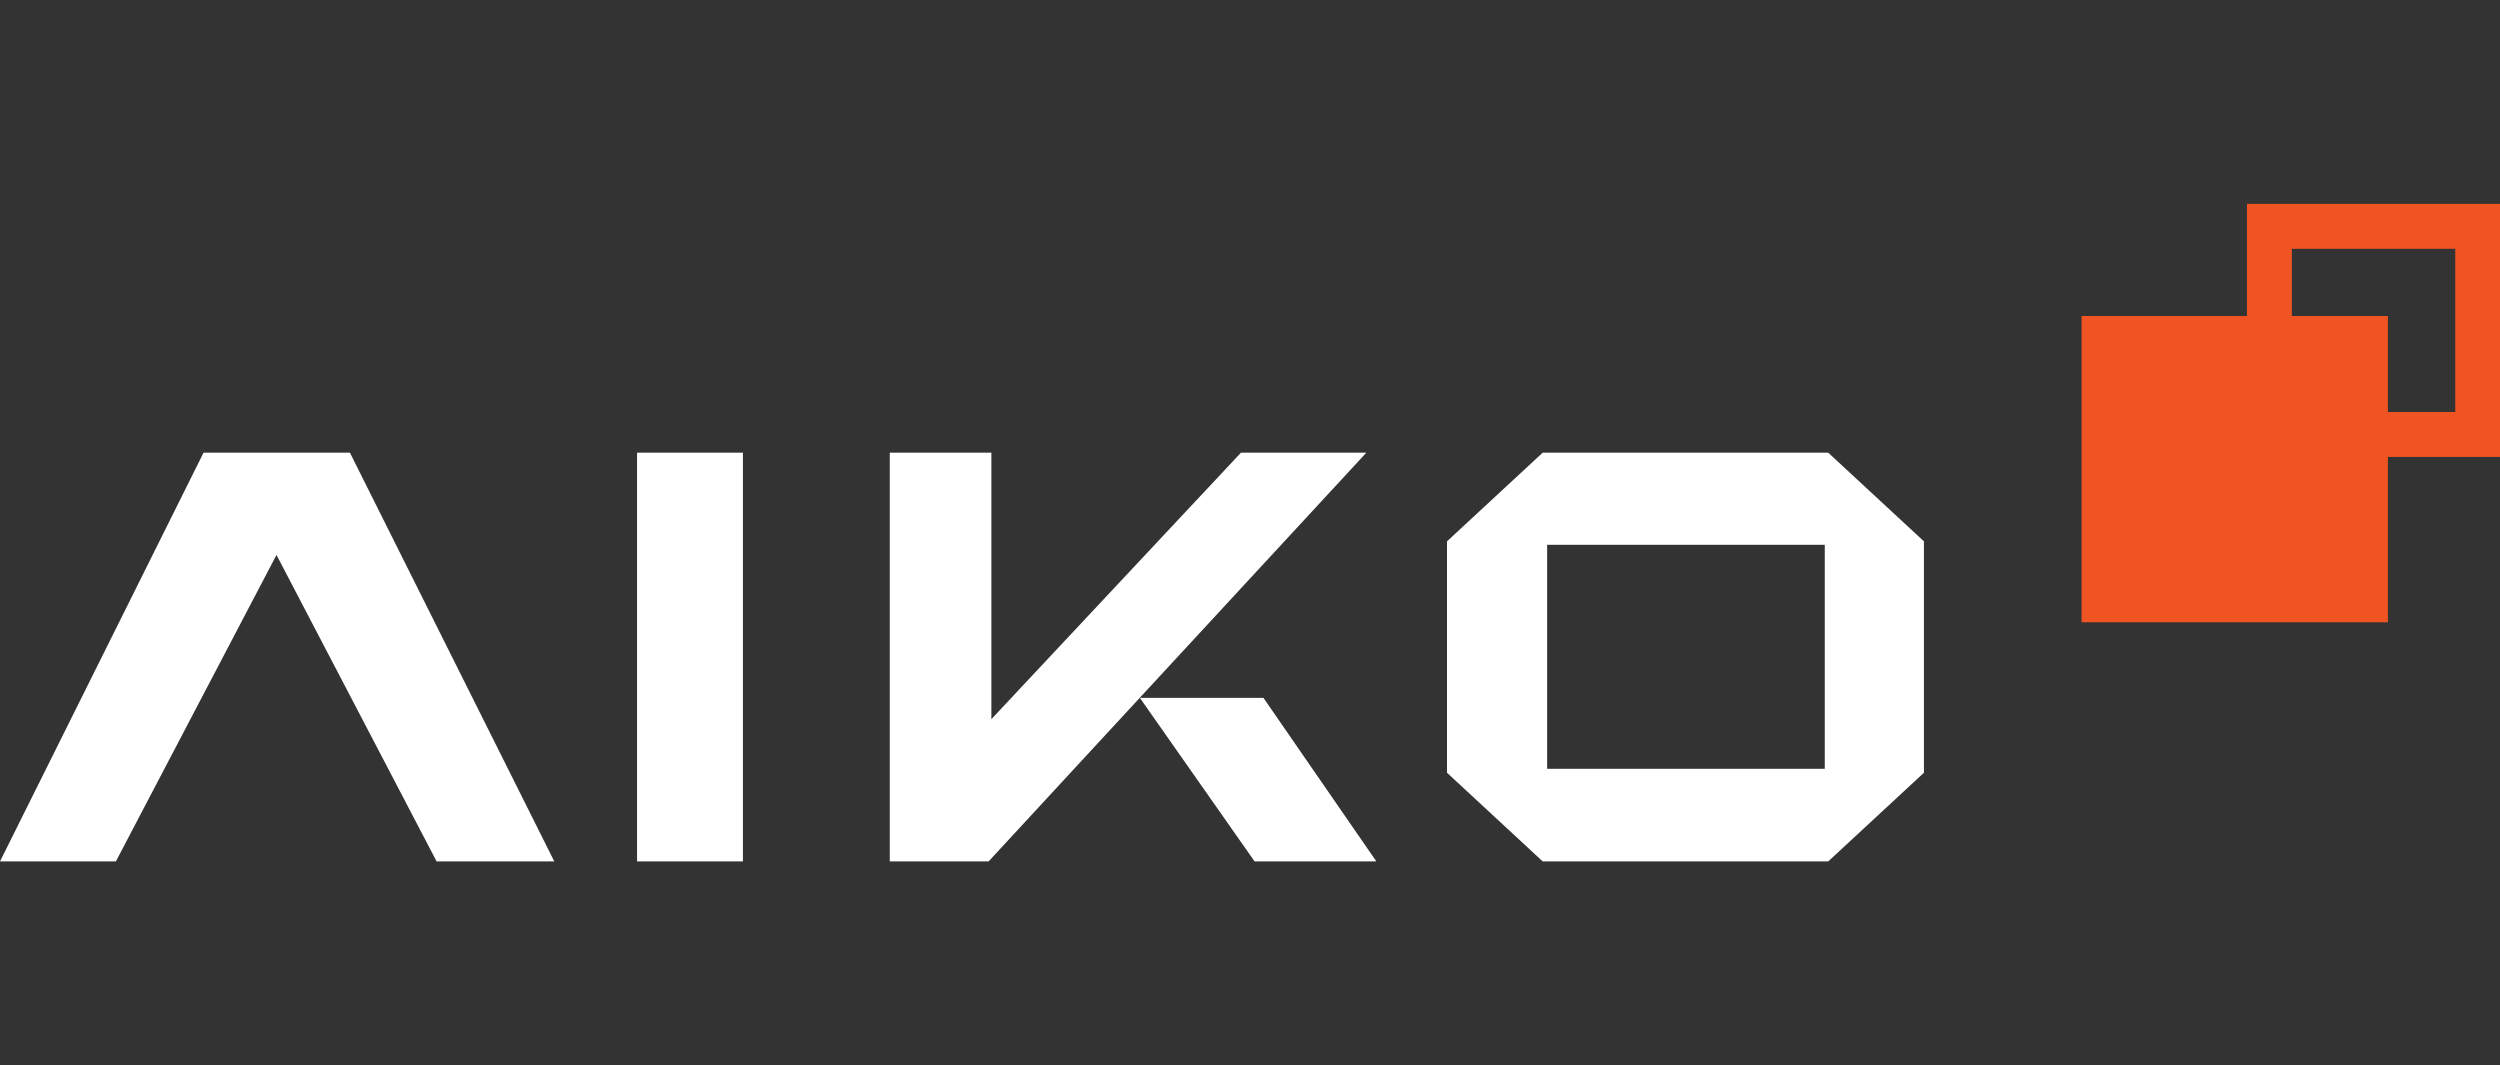 <?xml version="1.0" encoding="UTF-8"?><svg id="Layer_1" xmlns="http://www.w3.org/2000/svg" xmlns:xlink="http://www.w3.org/1999/xlink" viewBox="0 0 152.54 65"><rect x="0" y="0" width="152.54" height="65" fill="#333333" stroke="none"/><defs><style>.cls-1{clip-path:url(#clippath);}.cls-2{fill:none;}.cls-2,.cls-3,.cls-4{stroke-width:0px;}.cls-3{fill:#fff;}.cls-4{fill:#f05423;}</style><clipPath id="clippath"><rect class="cls-2" y="12.44" width="152.54" height="40.12"/></clipPath></defs><g class="cls-1"><path class="cls-3" d="M12.42,27.62L0,52.56h7.07l9.8-18.7,9.77,18.7h7.18l-12.47-24.94h-8.94Z"/><rect class="cls-3" x="38.87" y="27.62" width="6.46" height="24.94"/><path class="cls-3" d="M94.4,33.24h16.94v13.67h-16.94v-13.67ZM94.13,27.62l-5.84,5.41v14.12l5.84,5.41h17.42l5.84-5.41v-14.12l-5.84-5.41h-17.42Z"/><path class="cls-3" d="M75.72,27.62l-15.23,16.26v-16.26h-6.2v24.94h6.03l9.23-9.99,13.82-14.95h-7.64Z"/><path class="cls-3" d="M76.55,52.56h7.43l-6.89-9.98h-7.54s7,9.98,7,9.98Z"/><path class="cls-4" d="M139.84,15.18h9.97v9.96h-4.11v-5.86h-5.86v-4.11ZM137.1,12.44v6.84h-10.09v18.69h18.69v-10.09h6.84v-15.44h-15.44Z"/></g></svg>